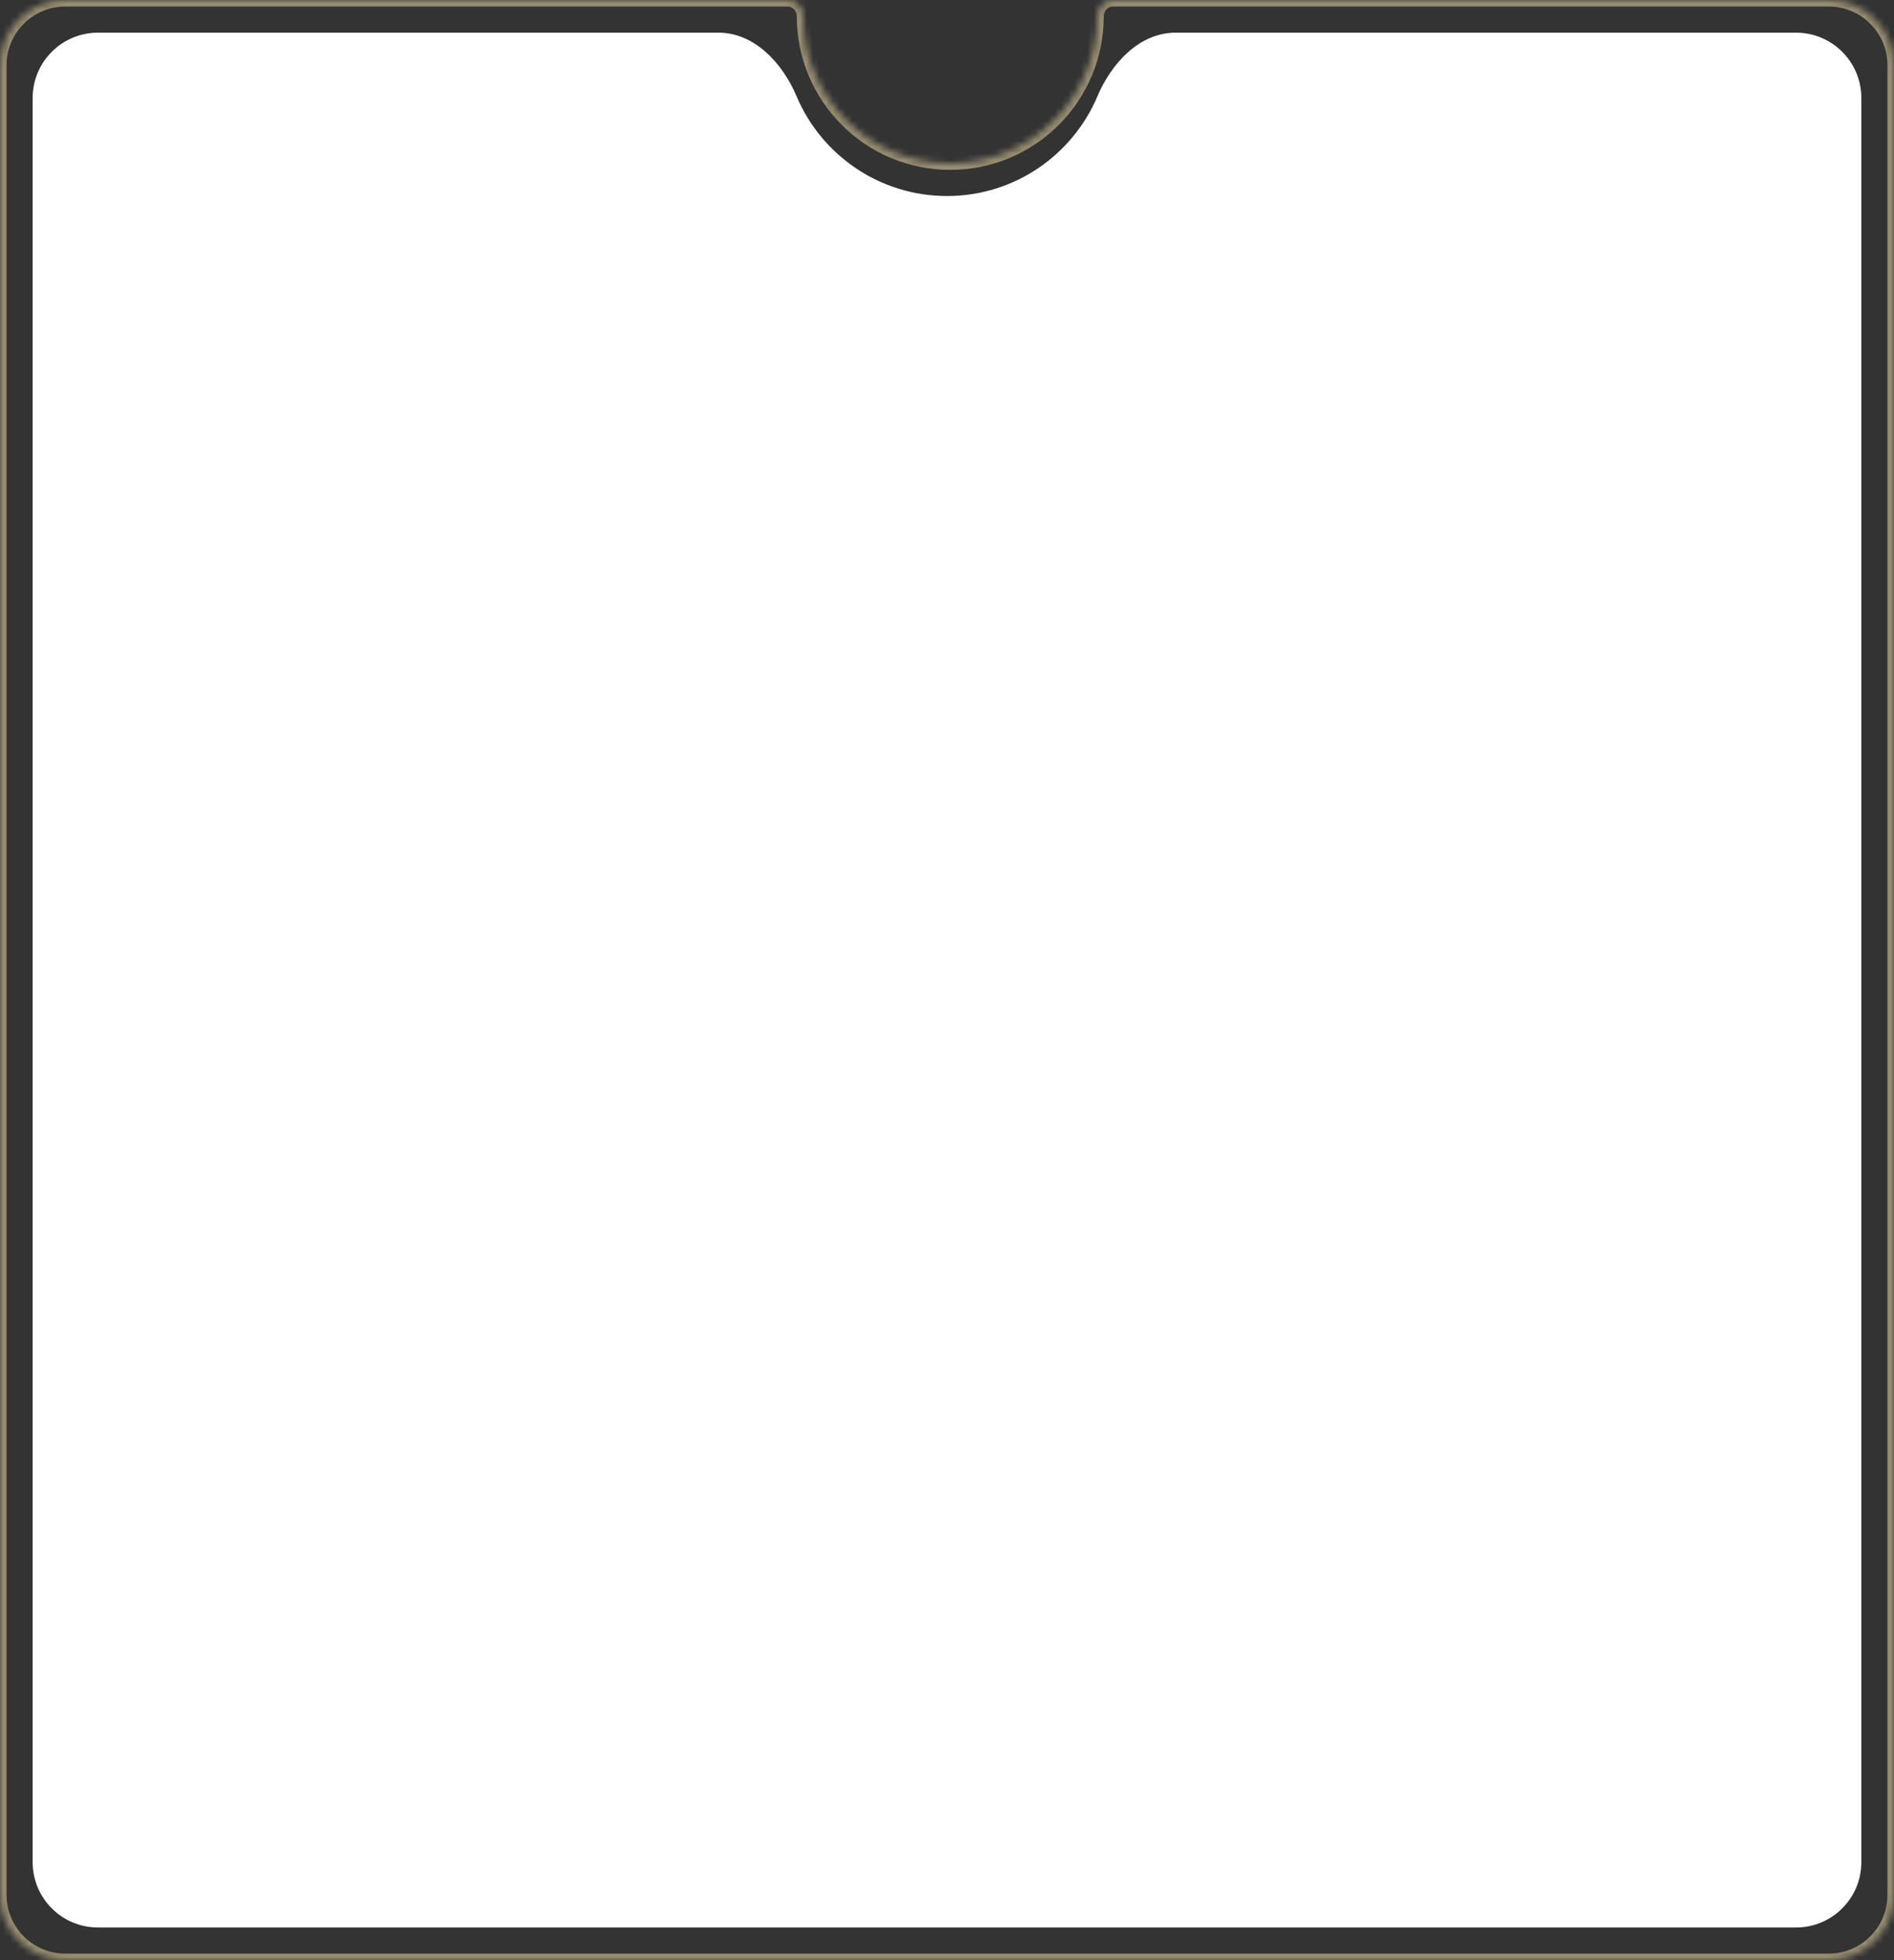 <?xml version="1.0" encoding="UTF-8"?> <svg xmlns="http://www.w3.org/2000/svg" width="290" height="300" viewBox="0 0 290 300" fill="none"><rect x="0" y="0" width="290" height="300" fill="#333333" stroke="none"/> <path fill-rule="evenodd" clip-rule="evenodd" d="M145 30C155.353 30 164.236 23.707 168.033 14.737C170.186 9.651 174.477 5 180 5H275C280.523 5 285 9.477 285 15V285C285 290.523 280.523 295 275 295H15C9.477 295 5 290.523 5 285V15C5 9.477 9.477 5 15 5H110C115.523 5 119.814 9.651 121.967 14.737C125.764 23.707 134.647 30 145 30Z" fill="white"></path> <mask id="path-2-inside-1_779_48" fill="white"> <path fill-rule="evenodd" clip-rule="evenodd" d="M145.5 25C157.926 25 168 14.926 168 2.5V2.5C168 1.163 169.031 0 170.368 0H280C285.523 0 290 4.477 290 10V290C290 295.523 285.523 300 280 300H10C4.477 300 0 295.523 0 290V10C0 4.477 4.477 0 10 0H120.632C121.969 0 123 1.163 123 2.5V2.5C123 14.926 133.074 25 145.5 25Z"></path> </mask> <path d="M167 2.5C167 14.374 157.374 24 145.5 24V26C158.479 26 169 15.479 169 2.5H167ZM170.368 1H280V-1H170.368V1ZM280 1C284.971 1 289 5.029 289 10H291C291 3.925 286.075 -1 280 -1V1ZM289 10V290H291V10H289ZM289 290C289 294.971 284.971 299 280 299V301C286.075 301 291 296.075 291 290H289ZM280 299H10V301H280V299ZM10 299C5.029 299 1 294.971 1 290H-1C-1 296.075 3.925 301 10 301V299ZM1 290V10H-1V290H1ZM1 10C1 5.029 5.029 1 10 1V-1C3.925 -1 -1 3.925 -1 10H1ZM10 1H120.632V-1H10V1ZM145.5 24C133.626 24 124 14.374 124 2.5H122C122 15.479 132.521 26 145.5 26V24ZM120.632 1C121.347 1 122 1.644 122 2.5H124C124 0.683 122.59 -1 120.632 -1V1ZM169 2.5C169 1.644 169.653 1 170.368 1V-1C168.41 -1 167 0.683 167 2.5H169Z" fill="#FBE6AF" fill-opacity="0.5" mask="url(#path-2-inside-1_779_48)"></path> </svg> 